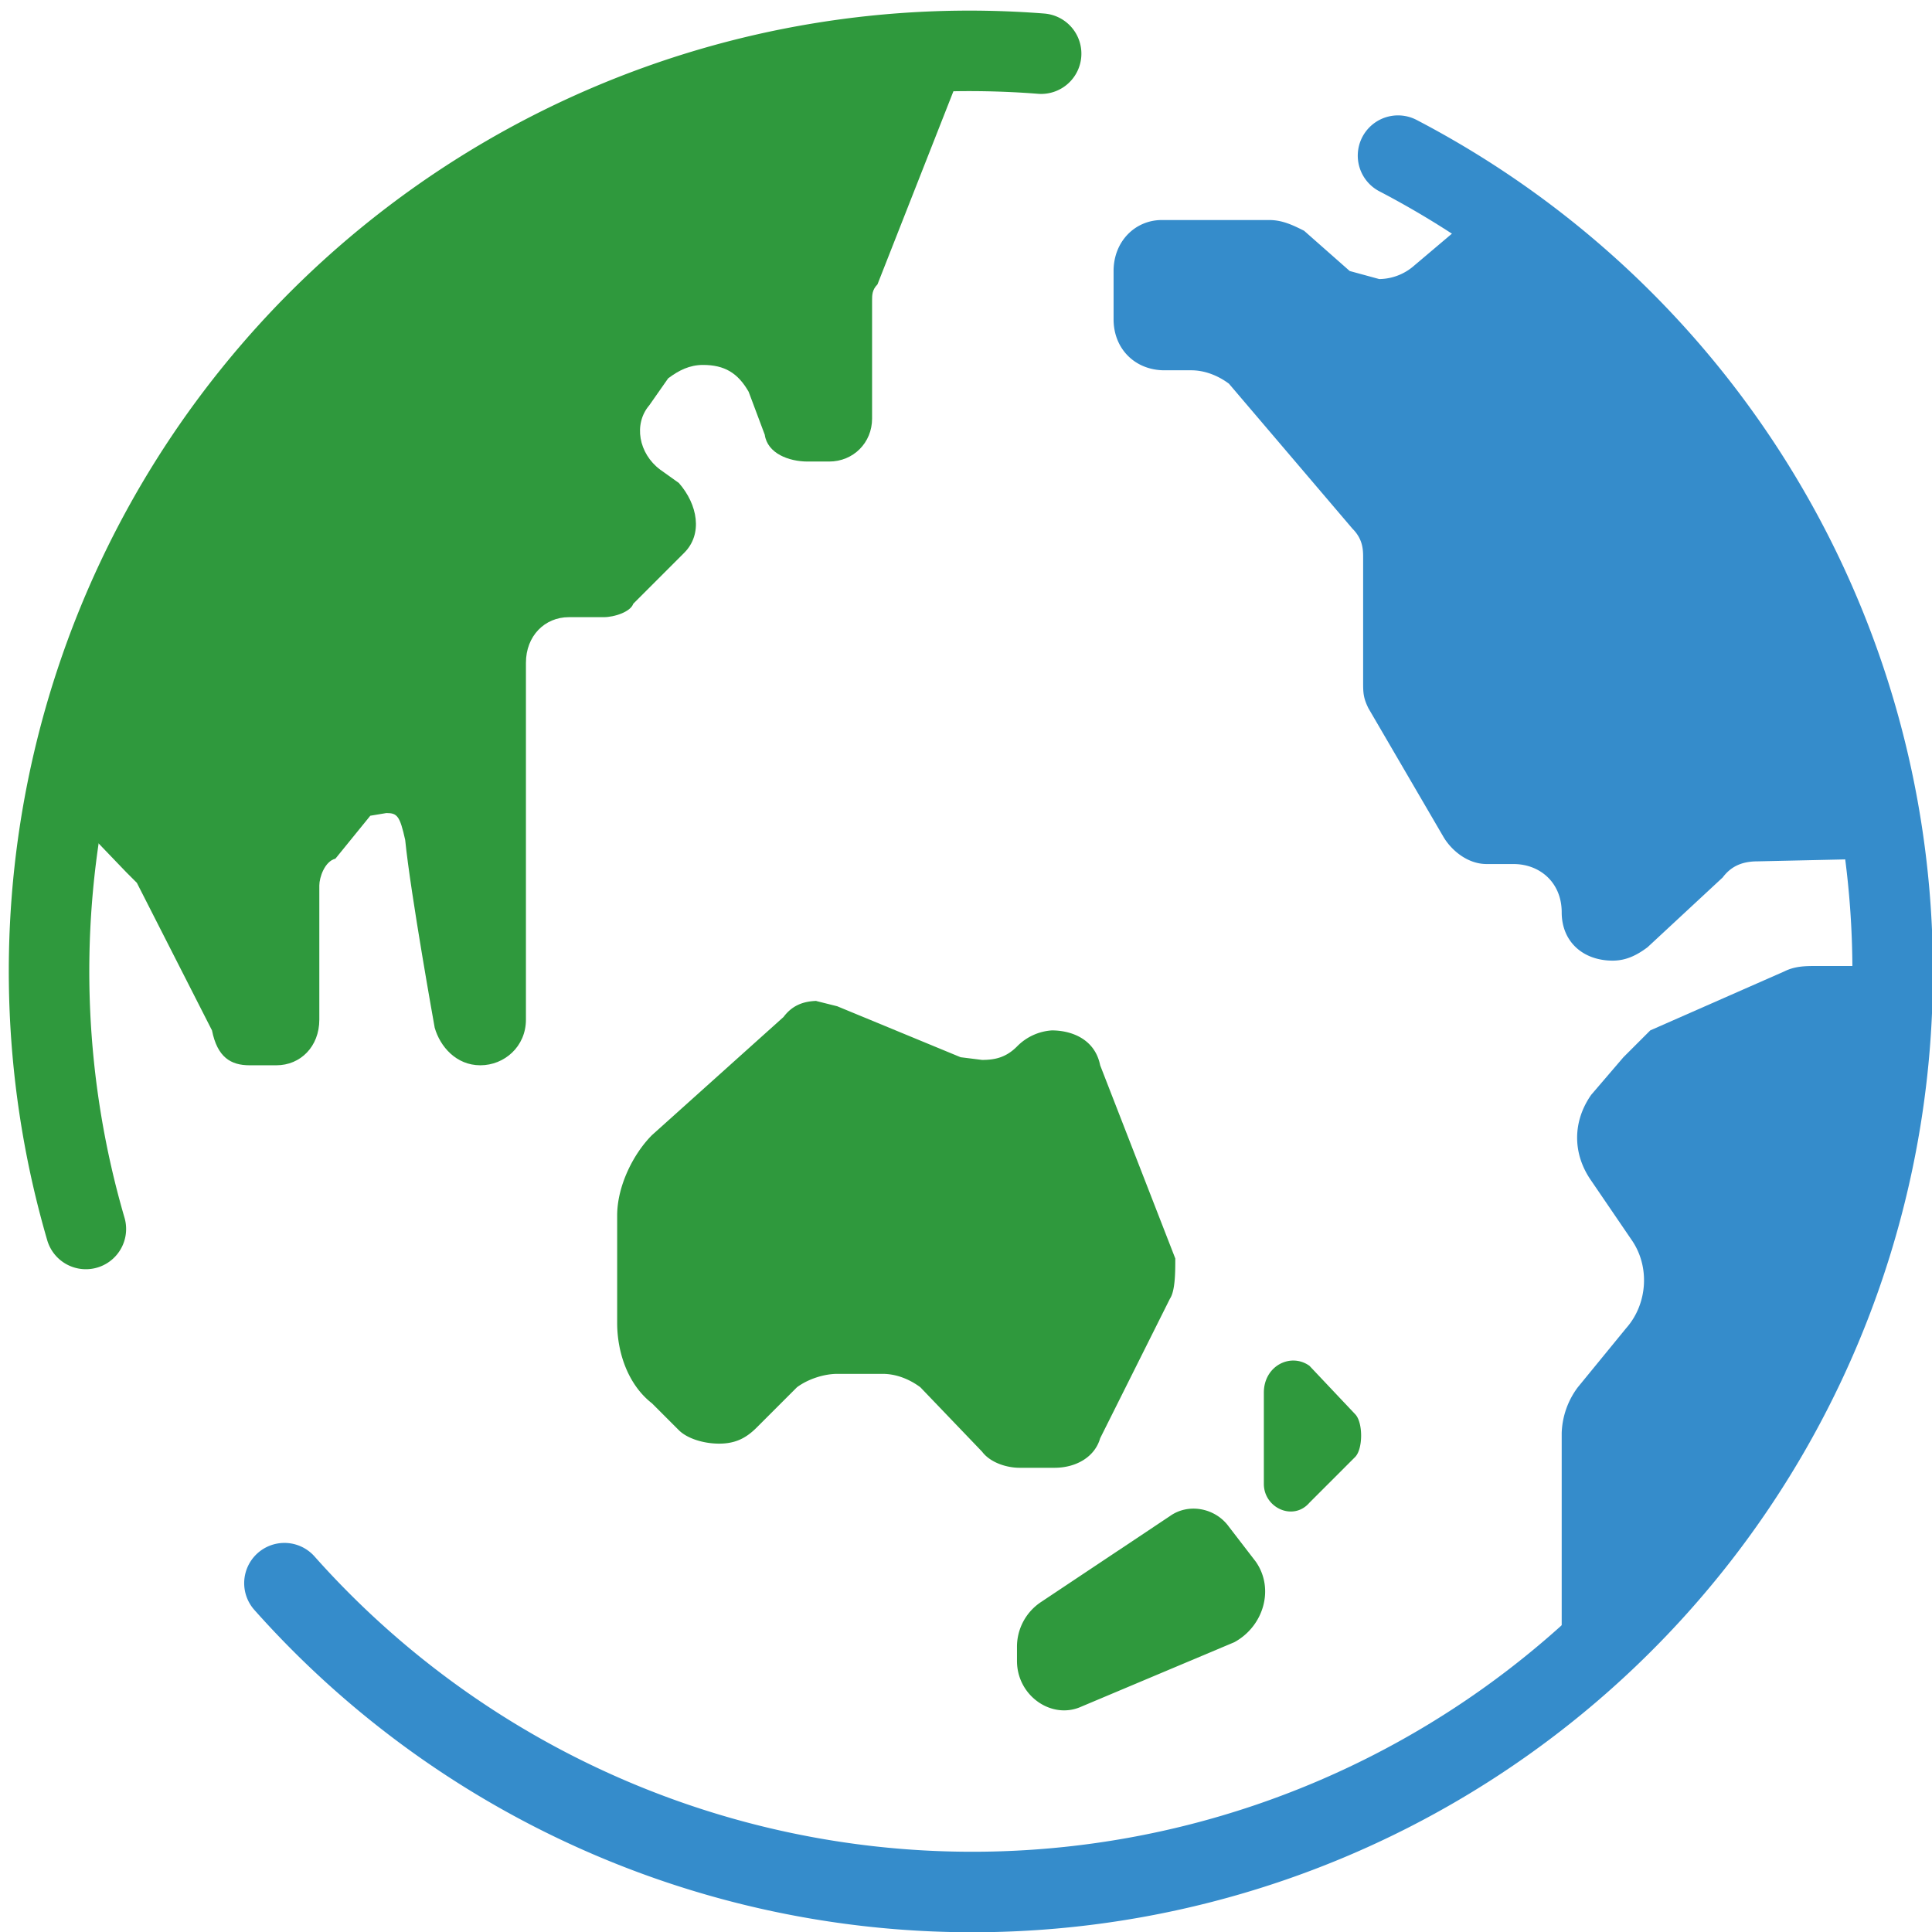 <svg id="prefix__Vrstva_1" data-name="Vrstva 1" xmlns="http://www.w3.org/2000/svg" viewBox="0 0 72 72"><defs><style>.prefix__cls-1{fill:#358ccb;stroke-width:0}.prefix__cls-2{stroke-width:0;fill:#2f993d}</style></defs><path class="prefix__cls-2" d="M30.5 37.3c-.6 0-1 .2-1.3.6l-4.9 4.4c-.7.7-1.3 1.9-1.3 3v4c0 1.1.4 2.3 1.3 3l1 1c.3.3.9.5 1.5.5s1-.2 1.4-.6l1.5-1.5c.4-.3 1-.5 1.5-.5h1.7c.5 0 1 .2 1.4.5l2.3 2.4c.3.4.9.6 1.4.6h1.3c.8 0 1.5-.4 1.7-1.1l2.6-5.2c.2-.3.2-1 .2-1.5L41 39.7c-.2-1-1.1-1.3-1.8-1.3a2 2 0 0 0-1.3.6c-.4.4-.8.5-1.3.5l-.8-.1-4.6-1.9-.8-.2ZM37.9 62v-.6a2 2 0 0 1 .9-1.7l4.8-3.2c.7-.5 1.7-.3 2.2.4l1 1.3c.7 1 .3 2.4-.8 3l-5.7 2.4c-1.1.5-2.4-.4-2.4-1.7Zm9.2-6.7v-3.4c0-1 1-1.5 1.7-1l1.7 1.8c.3.3.3 1.3 0 1.6L48.8 56c-.6.7-1.7.2-1.7-.7Z"/><path class="prefix__cls-1" d="M70.3 36h-2.6c-.4 0-.8 0-1.2.2l-5 2.2-1 1-1.2 1.4c-.7 1-.7 2.2 0 3.2l1.5 2.2c.7 1 .6 2.4-.2 3.3l-1.8 2.2a3 3 0 0 0-.6 1.7v9.3c9.6-10 12-17.4 12-26.7Z"/><path d="M52.1 5.8A34.3 34.3 0 1 1 10.6 59" fill="none" stroke-linecap="round" stroke-linejoin="round" stroke-width="3" stroke="#358ccb"/><path d="M3.2 45.8A34.3 34.3 0 0 1 38.8 2" stroke="#2f993d" fill="none" stroke-linecap="round" stroke-linejoin="round" stroke-width="3"/><path class="prefix__cls-1" d="M69 26.7 63.8 16c0-1.7-4.3-4.8-4.3-4.8a39 39 0 0 0-4.2-3.5l-2.6 2.2a2 2 0 0 1-1.3.5l-1.1-.3-1.7-1.5c-.4-.2-.8-.4-1.3-.4h-4c-1 0-1.8.8-1.8 1.9v1.8c0 1.1.8 1.9 1.9 1.9h1c.5 0 1 .2 1.4.5l4.6 5.4c.4.4.4.8.4 1.1v4.6c0 .4 0 .6.2 1l2.8 4.8c.3.5.9 1 1.6 1h1c1 0 1.8.7 1.8 1.8s.8 1.8 1.9 1.8c.5 0 .9-.2 1.3-.5l2.8-2.6c.3-.4.7-.6 1.3-.6L70 32c-.2-1.7-.6-3.5-1.1-5.2Z"/><path class="prefix__cls-2" d="M29.7 2.3 15.1 8.8 4 24c-.8 2-1.3 4-1.7 6l2.4 2.5.4.4 2.8 5.5c.2 1 .7 1.3 1.4 1.3h1c.9 0 1.6-.7 1.6-1.7v-5c0-.3.2-.9.6-1l1.3-1.6.6-.1c.4 0 .5.1.7 1 .2 2 1.1 7 1.1 7 .2.7.8 1.4 1.7 1.4s1.7-.7 1.7-1.7V24.7c0-1 .7-1.7 1.6-1.7h1.3c.4 0 1-.2 1.1-.5l1.9-1.9c.7-.7.5-1.8-.2-2.6l-.7-.5c-.8-.6-1-1.7-.4-2.4l.7-1c.4-.3.8-.5 1.3-.5.8 0 1.3.3 1.7 1l.6 1.6c.1.7.9 1 1.6 1h.8c.9 0 1.6-.7 1.6-1.6v-4.4c0-.2 0-.4.2-.6l3.5-8.9c-2.4 0-4.4.2-6.4.6Z"/></svg>